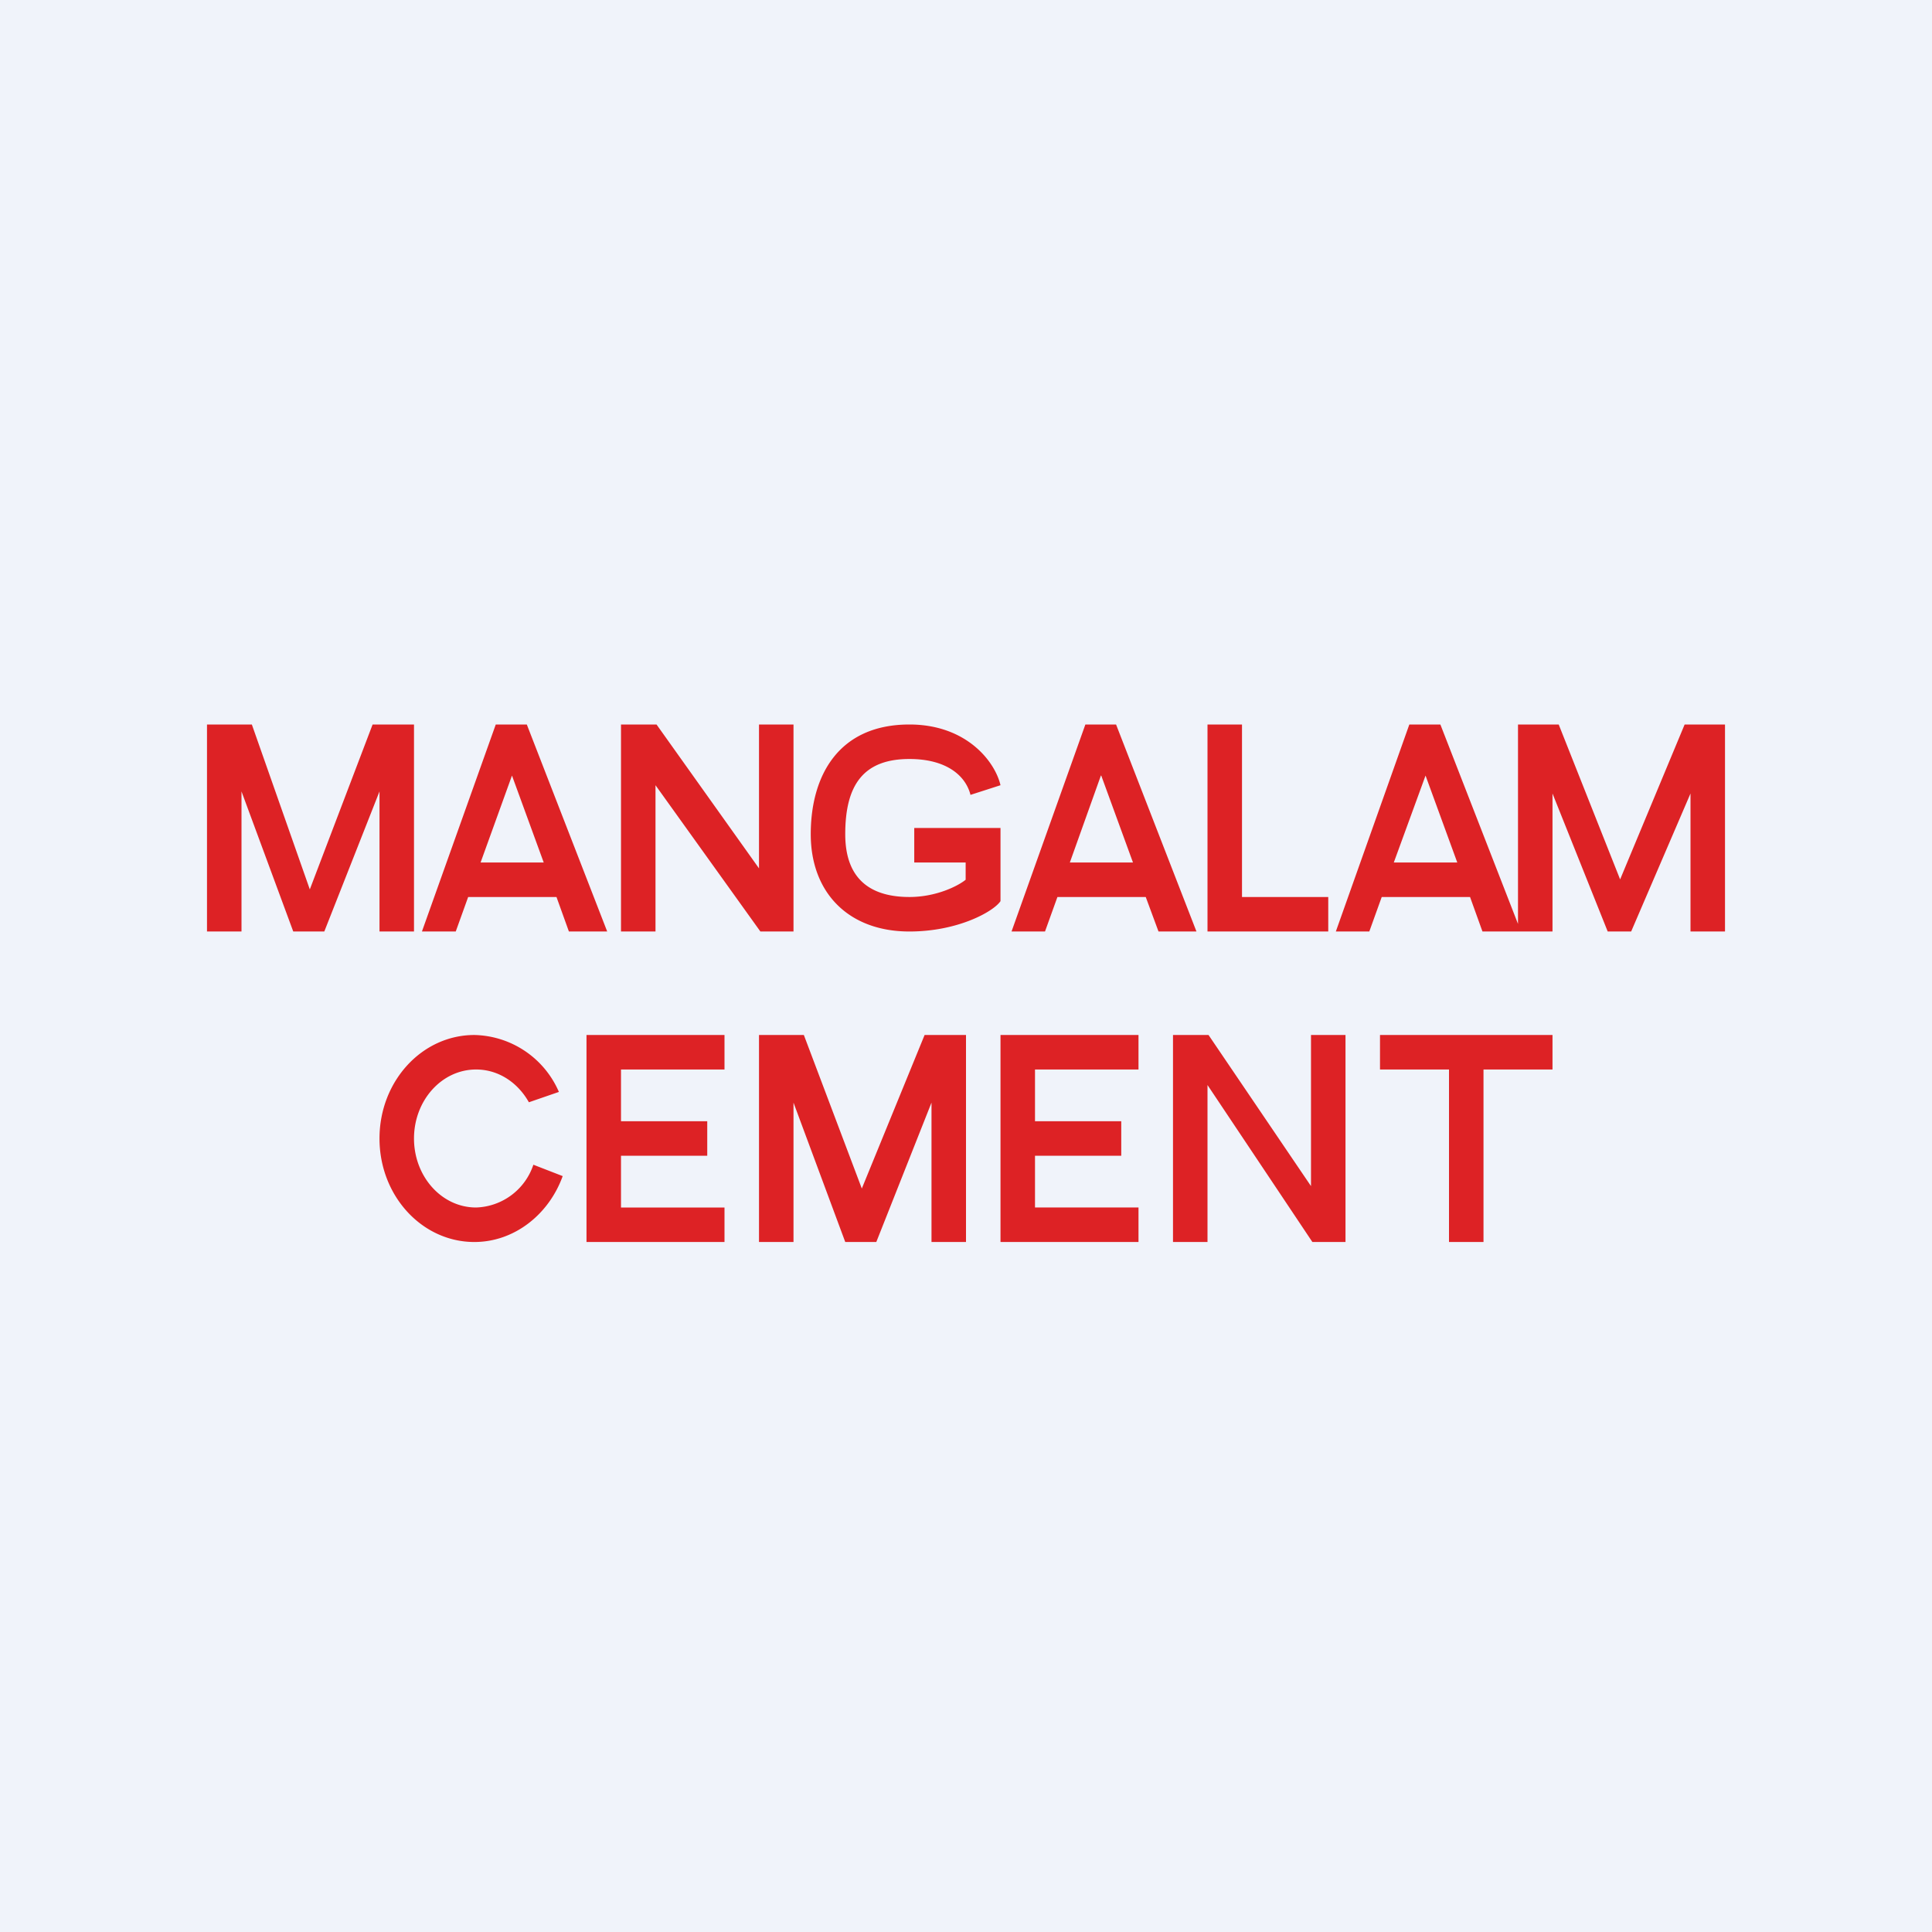 <!-- by TradingView --><svg width="56" height="56" viewBox="0 0 56 56" xmlns="http://www.w3.org/2000/svg"><path fill="#F0F3FA" d="M0 0h56v56H0z"/><path fill-rule="evenodd" d="M6 21v6h1v-4.06L8.5 27h.9l1.6-4.06V27h1v-6h-1.2l-1.82 4.78L7.3 21H6Zm6.23 6h.98l.36-1h2.56l.36 1h1.11l-2.33-6h-.9l-2.14 6Zm3.53-2-.92-2.52-.91 2.52h1.83Zm14.53 2h-.97l2.14-6h.89l2.33 6h-1.1l-.37-1h-2.56l-.36 1Zm1.63-4.52.92 2.52h-1.83l.9-2.52Zm6.8 4.52h.97l.36-1h2.56l.36 1H45v-4l1.6 4h.68L49 23v4h1v-6h-1.17l-1.87 4.49L45.18 21H44v5.78L41.75 21h-.9l-2.13 6Zm3.52-2-.92-2.52L40.4 25h1.83ZM18 27v-6h1.03L22 25.17V21h1v6h-.96L19 22.76V27h-1Zm11-4.24-.87.28c-.14-.56-.7-1.04-1.77-1.04-1.34 0-1.86.76-1.86 2.18 0 1.42.87 1.82 1.86 1.82.78 0 1.41-.32 1.63-.5V25H26.5v-1H29v2.12c-.2.3-1.23.88-2.64.88-1.77 0-2.86-1.13-2.86-2.82S24.3 21 26.36 21c1.65 0 2.48 1.07 2.64 1.76ZM35 21v6h3.5v-1H36v-5h-1ZM13.75 36c1.16 0 2.16-.8 2.56-1.91l-.85-.33A1.81 1.81 0 0 1 13.8 35c-1 0-1.8-.9-1.8-2s.8-2 1.8-2c.65 0 1.21.38 1.53.95l.87-.3A2.73 2.73 0 0 0 13.75 30C12.23 30 11 31.34 11 33s1.23 3 2.75 3Zm9.55-6H22v6h1v-4.04L24.5 36h.9l1.6-4.04V36h1v-6h-1.2l-1.82 4.45L23.3 30Zm11.73 0H34v6h1v-4.55L38.04 36H39v-6h-1v4.38L35.03 30ZM21 35v1h-4v-6h4v1h-3v1.5h2.5v1H18V35h3Zm12-5h-4v6h4v-1h-3v-1.5h2.5v-1H30V31h3v-1Zm7 1h2v5h1v-5h2v-1h-5v1Z" fill="#DD2225"/></svg>